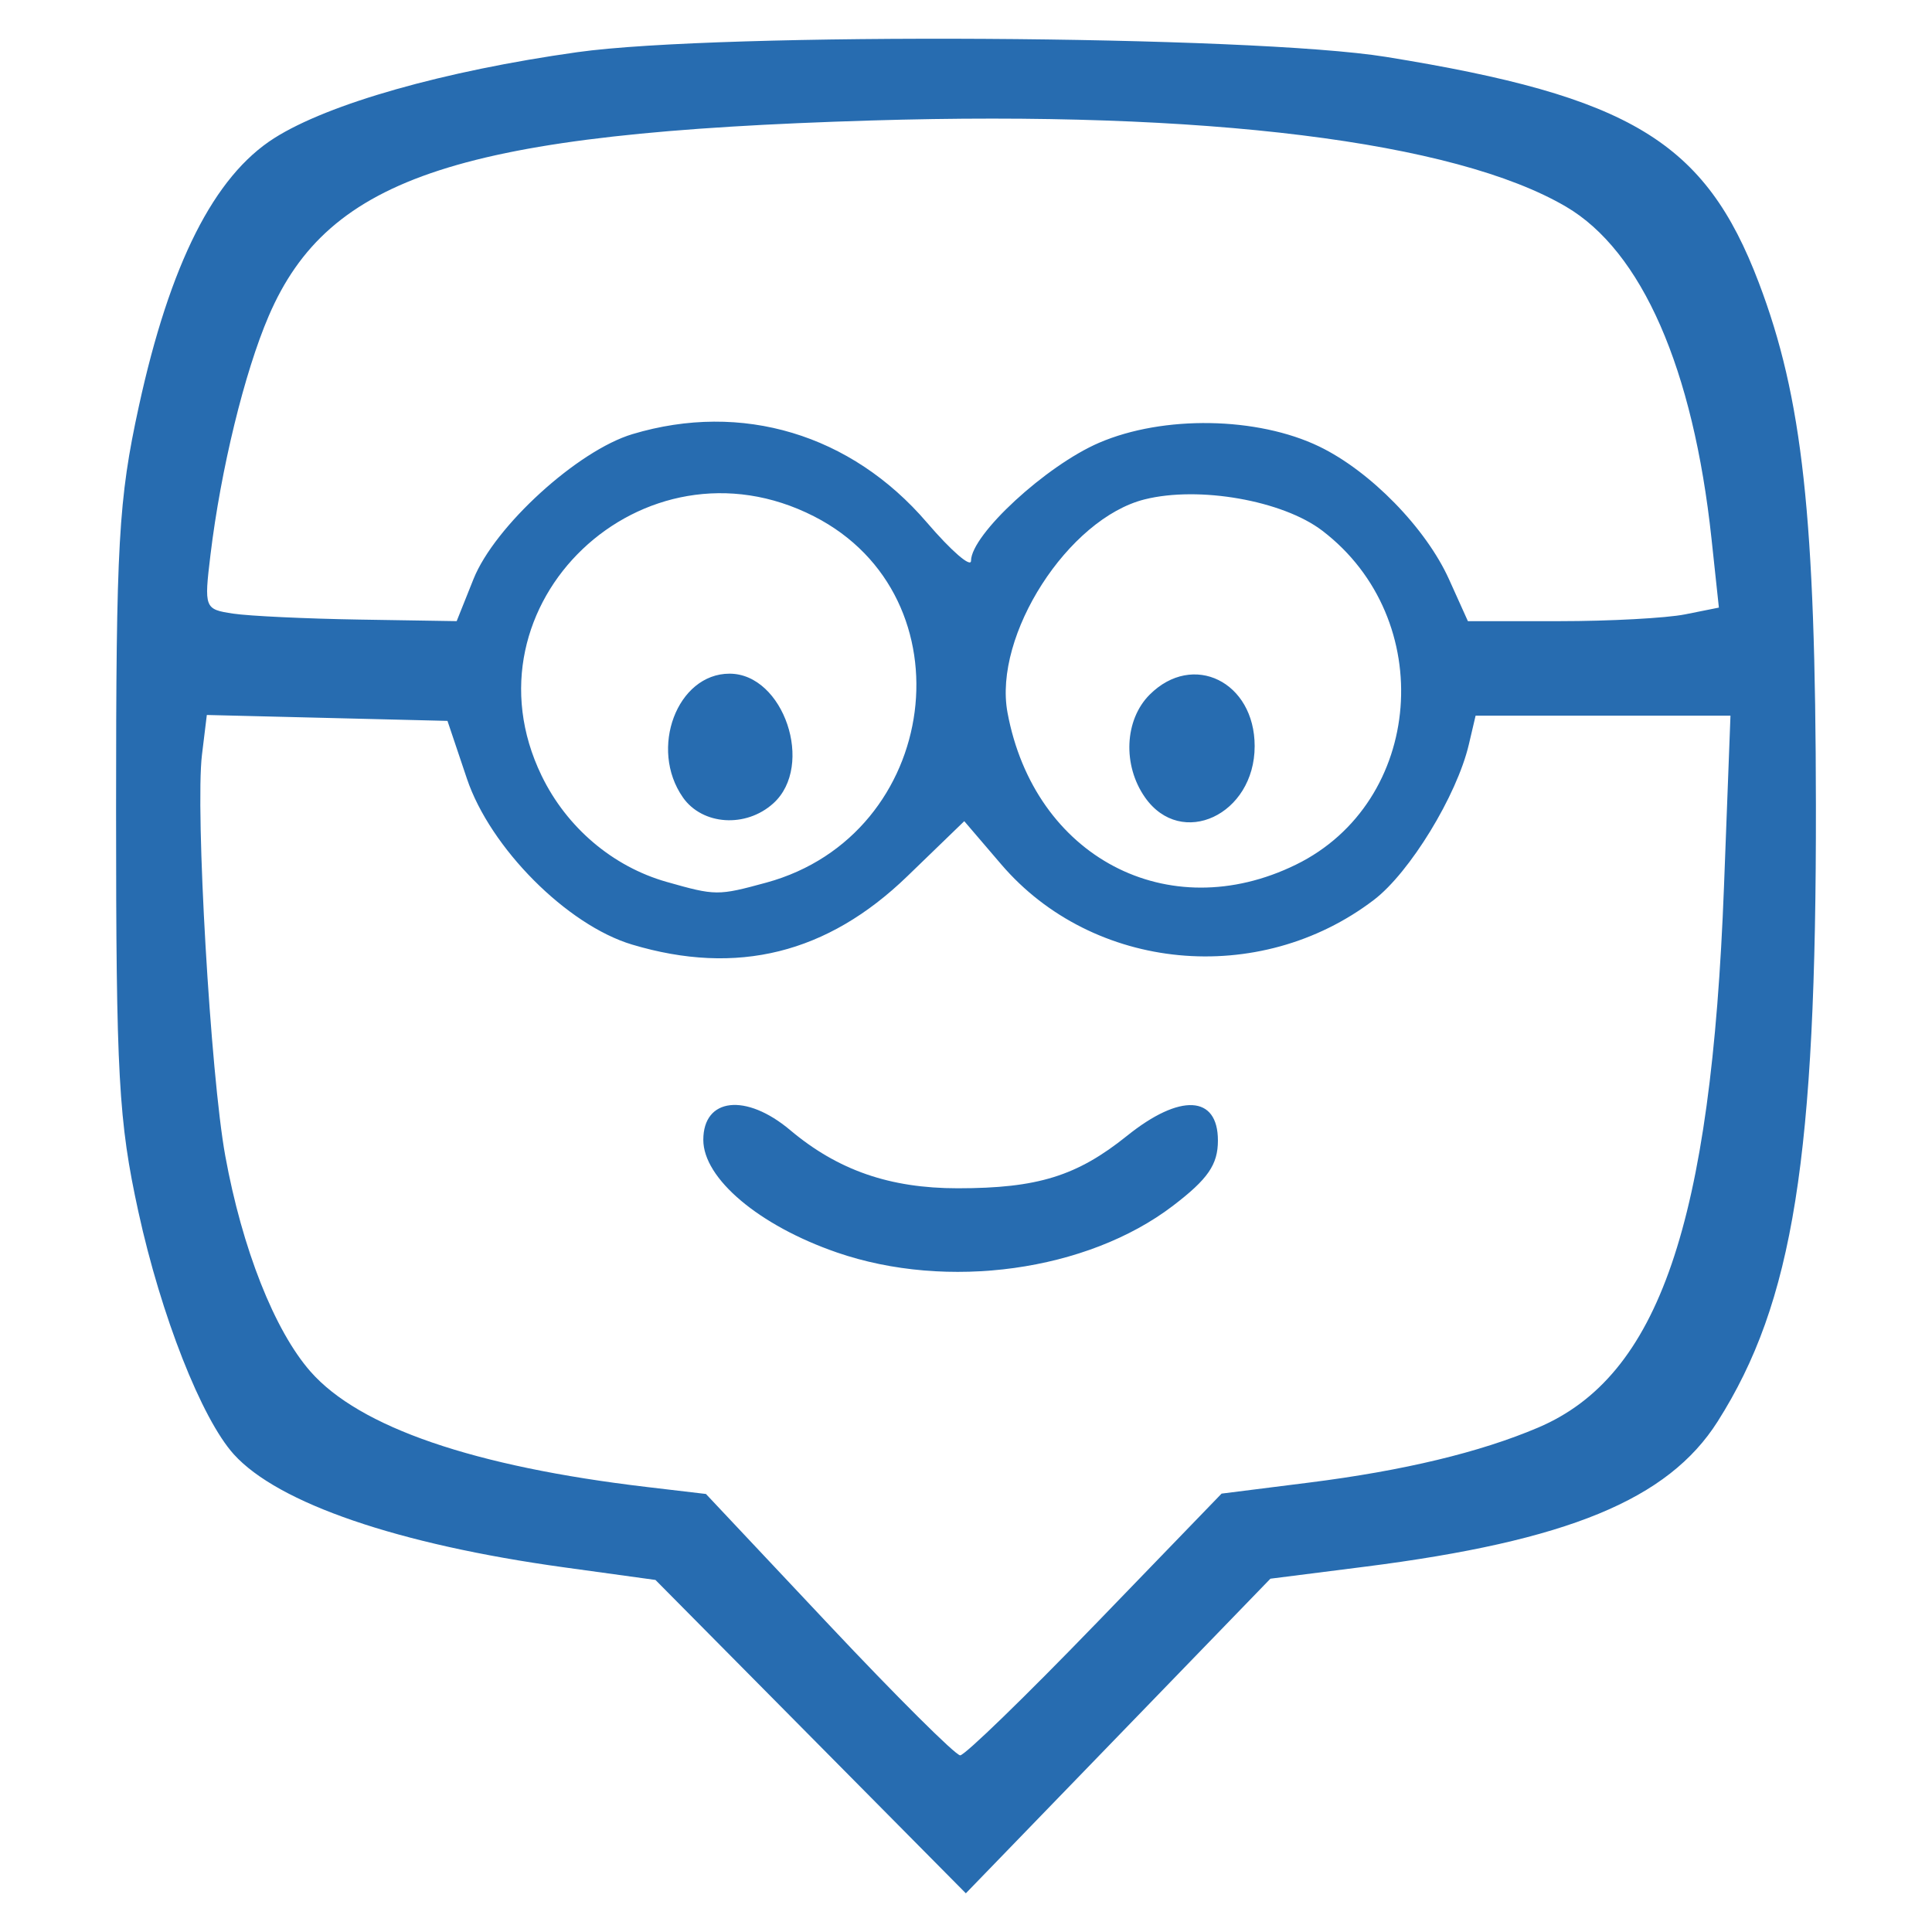 <?xml version="1.0" encoding="UTF-8" standalone="no"?>
<svg
   xmlns:dc="http://purl.org/dc/elements/1.1/"
   xmlns:cc="http://creativecommons.org/ns#"
   xmlns:rdf="http://www.w3.org/1999/02/22-rdf-syntax-ns#"
   xmlns:svg="http://www.w3.org/2000/svg"
   xmlns="http://www.w3.org/2000/svg"
   xmlns:sodipodi="http://sodipodi.sourceforge.net/DTD/sodipodi-0.dtd"
   xmlns:inkscape="http://www.inkscape.org/namespaces/inkscape"
   width="100mm"
   height="100mm"
   viewBox="0 0 100 100"
   version="1.1"
   id="svg140"
   inkscape:version="1.0.2 (e86c870879, 2021-01-15)"
   sodipodi:docname="edmodo.svg">
  <defs
     id="defs134" />
  <sodipodi:namedview
     id="base"
     pagecolor="#ffffff"
     bordercolor="#666666"
     borderopacity="1.0"
     inkscape:pageopacity="0.0"
     inkscape:pageshadow="2"
     inkscape:zoom="1.979899"
     inkscape:cx="137.68857"
     inkscape:cy="179.24169"
     inkscape:document-units="mm"
     inkscape:current-layer="layer1"
     inkscape:document-rotation="0"
     showgrid="false"
     width="100mm"
     inkscape:window-width="1920"
     inkscape:window-height="1059"
     inkscape:window-x="914"
     inkscape:window-y="1107"
     inkscape:window-maximized="1" />
  <g
     inkscape:label="Layer 1"
     inkscape:groupmode="layer"
     id="layer1">
    <path
       style="fill:#276cb0;fill-opacity:1;stroke-width:0.544"
       d="M 41.959,89.887 33.927,81.778 29.185,81.124 C 20.619,79.943 14.394,77.811 12.102,75.275 10.432,73.427 8.336,68.096 7.161,62.714 6.137,58.017 6.008,55.7 6.008,41.936 6.008,28.07 6.132,25.875 7.186,21.035 8.794,13.656 11.081,9.125 14.195,7.15 17.009,5.365 22.981,3.672 29.879,2.701 37.271,1.662 64.789,1.821 71.736,2.944 84.402,4.99 88.26,7.326 91.034,14.627 c 2.266,5.963 2.938,12.108 2.957,27.037 0.023,18.238 -1.173,25.746 -5.087,31.914 -2.565,4.043 -7.763,6.182 -18.256,7.514 l -4.892,0.621 -7.882,8.142 -7.882,8.142 z m 14.722,-5.803 6.548,-6.775 4.525,-0.57 c 4.89,-0.616 8.853,-1.567 11.863,-2.849 6.246,-2.66 8.955,-10.552 9.617,-28.015 l 0.335,-8.833 H 82.973 76.377 l -0.351,1.495 c -0.621,2.641 -3.054,6.624 -4.913,8.041 -5.94,4.531 -14.539,3.711 -19.29,-1.839 l -1.913,-2.235 -2.949,2.852 c -4.138,4.002 -8.814,5.162 -14.248,3.534 -3.364,-1.008 -7.34,-5.002 -8.546,-8.587 l -1.006,-2.99 -6.228,-0.153 -6.228,-0.153 -0.251,2.055 c -0.352,2.881 0.442,16.576 1.204,20.758 0.876,4.813 2.549,9.049 4.412,11.171 2.533,2.885 8.467,4.921 17.411,5.976 l 3.058,0.361 6.362,6.764 c 3.499,3.72 6.558,6.764 6.797,6.764 0.24,0 3.382,-3.049 6.984,-6.775 z M 43.309,64.824 c -4.022,-1.389 -6.906,-3.822 -6.906,-5.825 0,-2.184 2.206,-2.432 4.496,-0.505 2.47,2.078 5.157,3.011 8.672,3.011 4.135,0 6.169,-0.631 8.767,-2.718 2.743,-2.204 4.701,-2.102 4.701,0.245 0,1.25 -0.514,1.996 -2.334,3.384 -4.437,3.384 -11.672,4.386 -17.395,2.409 z M 39.664,45.684 c 9.024,-2.465 10.629,-14.795 2.467,-18.959 -8.849,-4.514 -18.386,4.565 -14.099,13.422 1.297,2.68 3.68,4.706 6.467,5.498 2.542,0.722 2.658,0.723 5.164,0.039 z m -4.318,-4.413 c -1.762,-2.516 -0.296,-6.402 2.415,-6.402 2.804,0 4.415,4.767 2.267,6.711 -1.419,1.284 -3.671,1.136 -4.683,-0.308 z m 31.734,3.482 c 6.615,-3.24 7.359,-12.709 1.36,-17.286 -2.047,-1.562 -6.383,-2.325 -9.195,-1.619 -3.954,0.992 -7.84,7.035 -7.097,11.036 1.387,7.467 8.308,11.114 14.932,7.869 z m -7.816,-3.482 c -1.166,-1.665 -1.06,-4.014 0.241,-5.315 2.24,-2.24 5.436,-0.673 5.436,2.665 0,3.554 -3.801,5.328 -5.677,2.65 z M 24.508,29.972 c 1.094,-2.734 5.393,-6.653 8.232,-7.503 5.662,-1.697 11.317,0.003 15.24,4.58 1.252,1.461 2.278,2.351 2.28,1.978 0.007,-1.355 3.885,-4.929 6.629,-6.109 3.328,-1.432 8.197,-1.349 11.395,0.194 2.642,1.275 5.523,4.223 6.72,6.879 l 0.974,2.16 h 4.742 c 2.608,0 5.531,-0.158 6.495,-0.351 l 1.754,-0.351 -0.382,-3.565 C 87.643,19.071 84.98,12.996 81.051,10.694 75.284,7.314 62.38,5.714 45.1,6.236 23.918,6.876 17.024,9.112 13.909,16.354 c -1.256,2.92 -2.481,7.944 -3.015,12.362 -0.333,2.761 -0.311,2.821 1.169,3.044 0.83,0.125 3.773,0.264 6.541,0.309 l 5.033,0.081 z"
       id="path156" />
  </g>
</svg>
